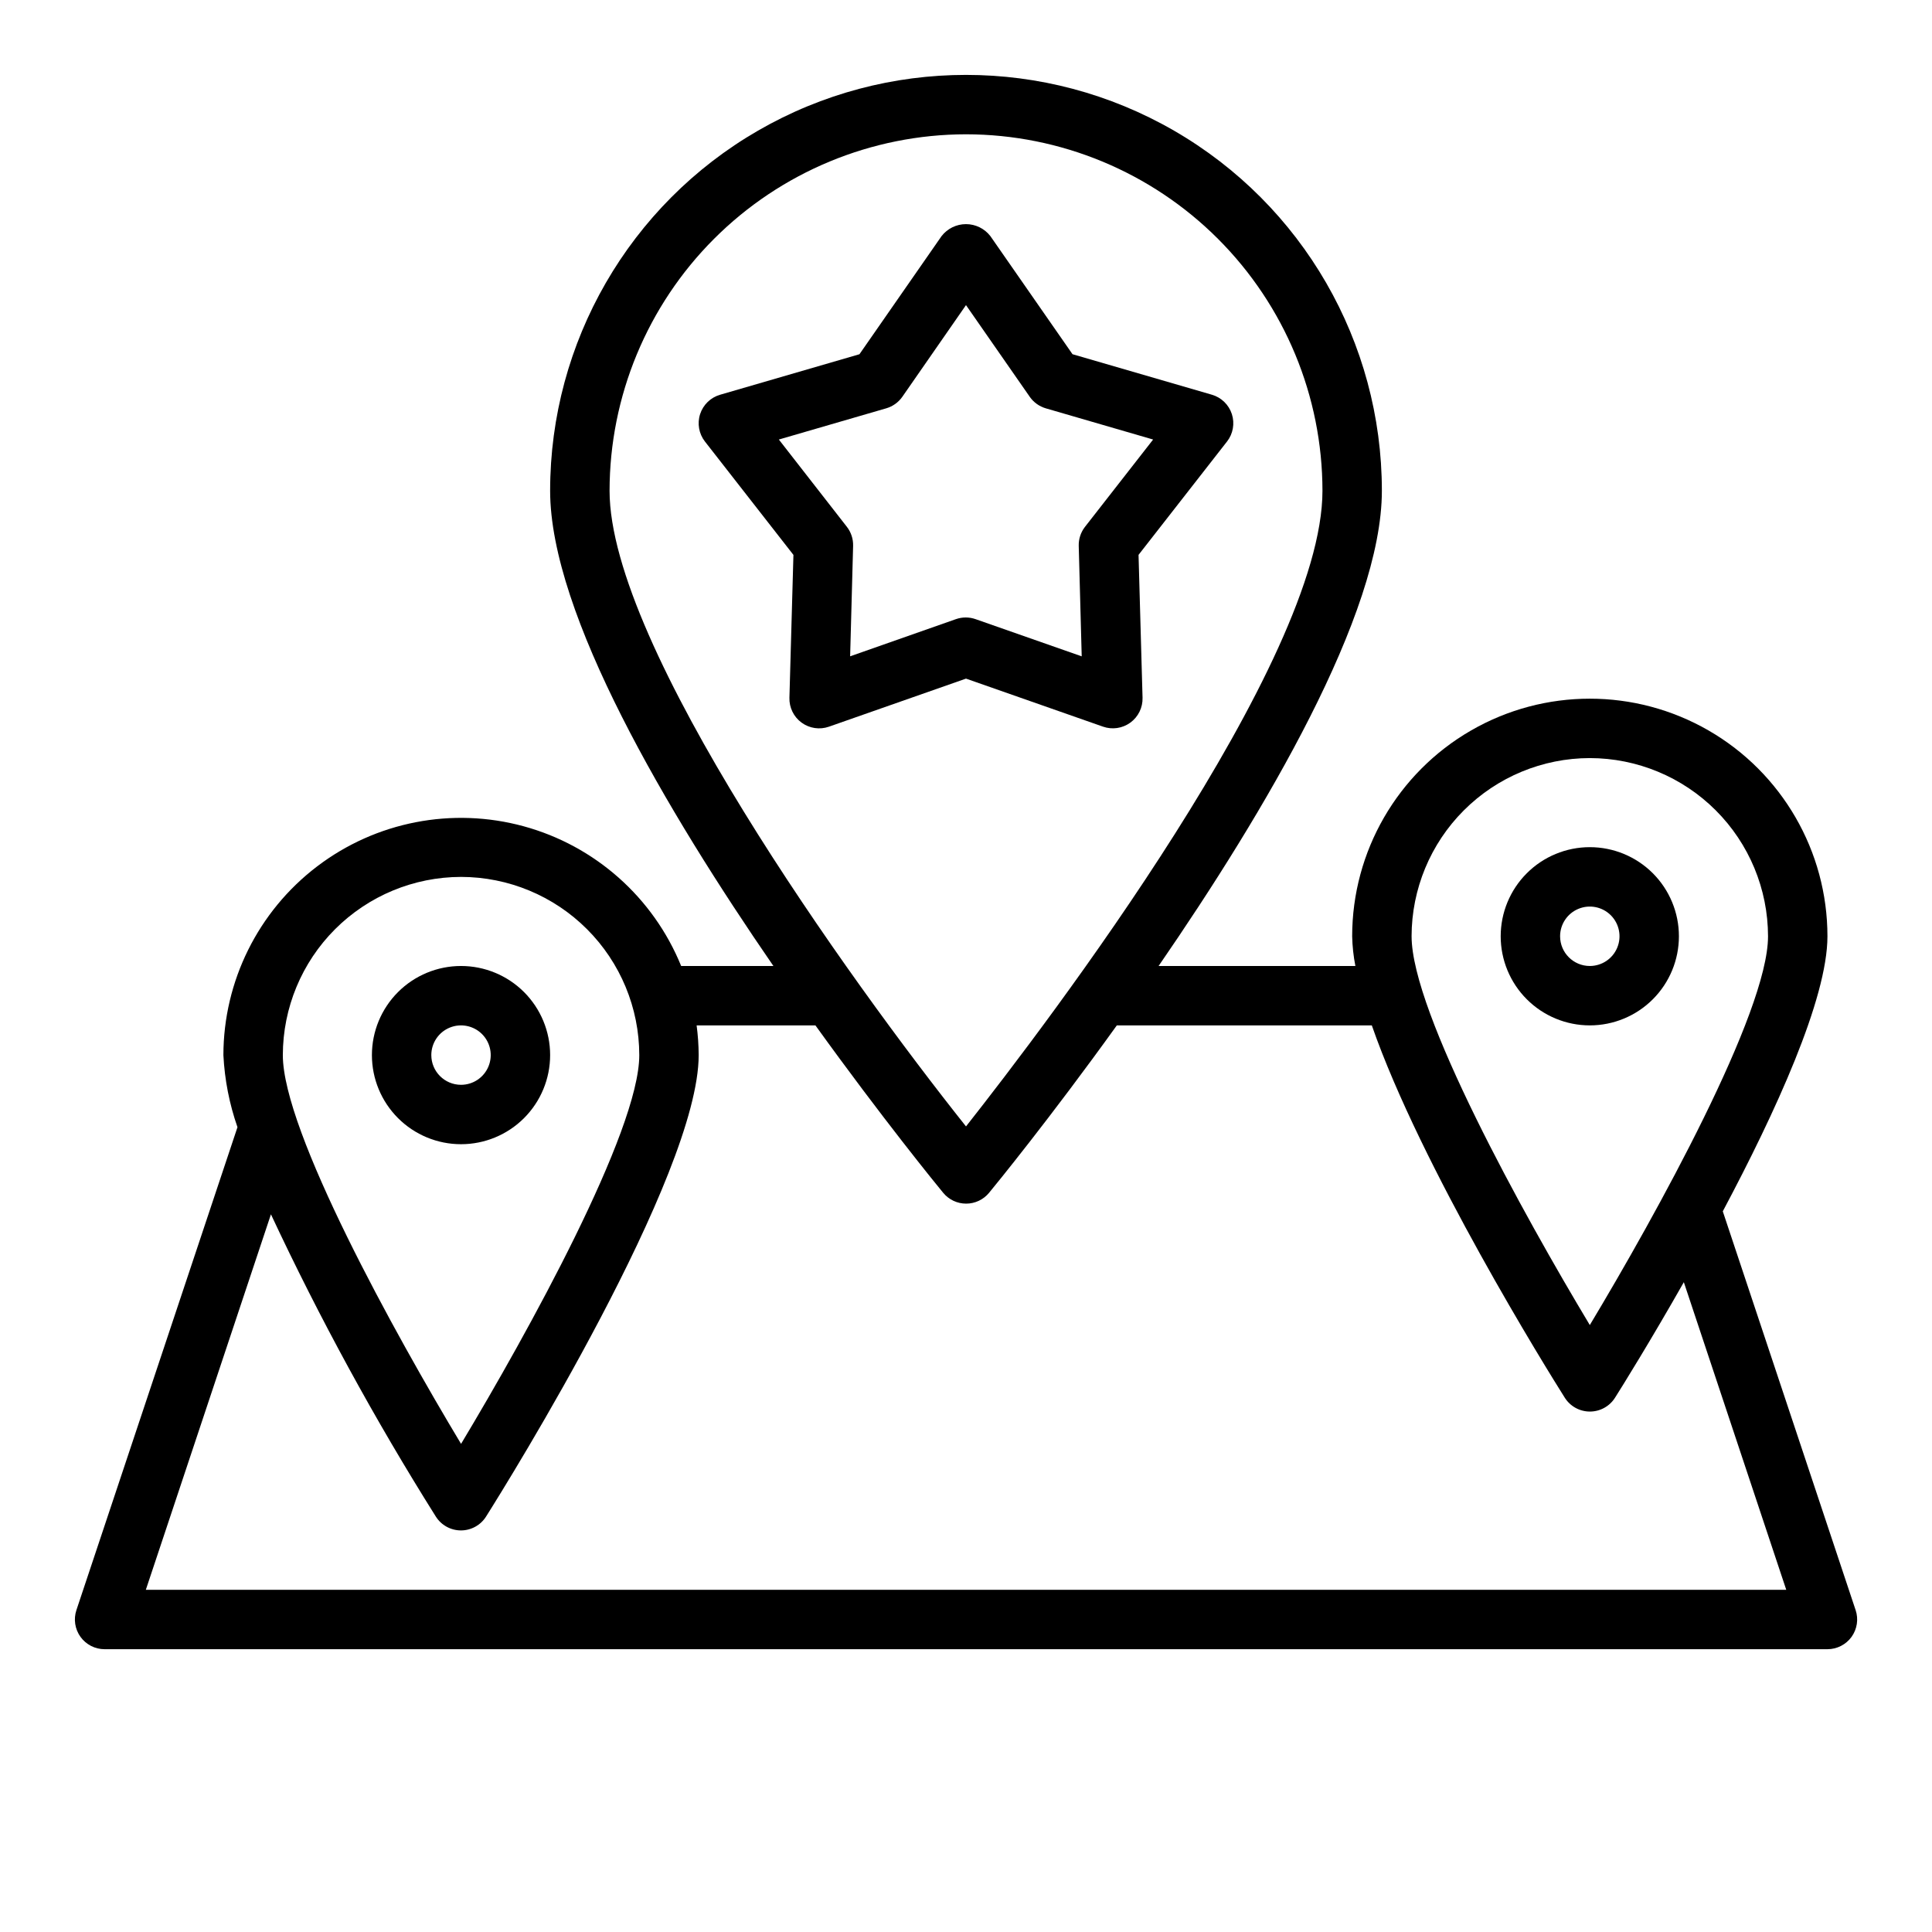 <?xml version="1.0" encoding="UTF-8"?>
<!-- Uploaded to: ICON Repo, www.iconrepo.com, Generator: ICON Repo Mixer Tools -->
<svg fill="#000000" width="800px" height="800px" version="1.1" viewBox="144 144 512 512" xmlns="http://www.w3.org/2000/svg">
 <g>
  <path d="m635.76 570.7-35.203-105.69c13.973-26.266 27.734-56.293 27.734-72.879 0-22.496-12.004-43.289-31.488-54.539-19.488-11.246-43.492-11.246-62.977 0-19.484 11.25-31.488 32.043-31.488 54.539 0.059 2.644 0.344 5.277 0.855 7.875h-52.16c28.191-40.938 59.176-93.277 59.176-125.95 0-39.375-21.004-75.758-55.105-95.445-34.098-19.684-76.109-19.684-110.21 0-34.098 19.688-55.105 56.07-55.105 95.445 0 32.676 30.984 85.02 59.176 125.95h-24.449c-7.391-18.172-22.82-31.863-41.742-37.035-18.922-5.168-39.172-1.227-54.773 10.664s-24.77 30.371-24.801 49.984c0.328 6.512 1.582 12.941 3.731 19.098l-42.684 127.98c-0.797 2.398-0.395 5.035 1.082 7.09 1.48 2.051 3.852 3.269 6.383 3.269h456.58c2.527 0 4.906-1.215 6.387-3.266 1.477-2.055 1.883-4.691 1.082-7.094zm-70.445-225.8c12.52 0.016 24.527 4.996 33.379 13.852 8.855 8.852 13.836 20.859 13.852 33.379 0 20.184-29.734 73.902-47.23 103.02-17.5-29.125-47.23-82.82-47.23-103.02h-0.004c0.016-12.52 4.996-24.527 13.852-33.379 8.855-8.855 20.859-13.836 33.383-13.852zm-165.31-165.31c25.043 0.027 49.055 9.988 66.766 27.699 17.707 17.707 27.672 41.719 27.695 66.766 0 45.367-72.754 140.91-94.465 168.46-31.18-39.172-94.461-127.32-94.461-168.46 0.027-25.047 9.988-49.059 27.695-66.766 17.711-17.711 41.723-27.672 66.77-27.699zm-133.82 196.8c12.52 0.016 24.527 4.996 33.379 13.852 8.855 8.852 13.836 20.859 13.852 33.379 0 20.184-29.734 73.902-47.23 103.02-17.5-29.109-47.234-82.82-47.234-103.02 0.016-12.52 4.996-24.527 13.852-33.379 8.855-8.855 20.859-13.836 33.383-13.852zm-83.539 188.93 33.156-99.512c12.898 27.574 27.488 54.32 43.691 80.09 1.438 2.289 3.957 3.68 6.664 3.68 2.703 0 5.223-1.391 6.66-3.68 5.797-9.172 56.34-90.488 56.34-122.28-0.016-2.633-0.195-5.262-0.543-7.871h31.488c17.742 24.641 32.273 42.453 33.852 44.359 1.496 1.82 3.727 2.871 6.082 2.871 2.352 0 4.586-1.051 6.078-2.871 1.574-1.906 16.113-19.68 33.852-44.359h67.582c13.012 37.406 46.492 91.316 51.129 98.652 1.441 2.293 3.957 3.68 6.664 3.68 2.703 0 5.223-1.387 6.664-3.68 2-3.148 9.445-15.137 18.23-30.605l27.141 81.523z"/>
  <path d="m436.31 336.57c2.445 0.859 5.156 0.457 7.25-1.07s3.301-3.992 3.227-6.582l-1.062-37.871 23.449-30.039h0.004c1.602-2.059 2.082-4.781 1.281-7.262-0.805-2.484-2.785-4.41-5.289-5.137l-36.945-10.738-21.766-31.301c-1.547-2-3.938-3.172-6.465-3.172-2.531 0-4.918 1.172-6.469 3.172l-21.766 31.309-36.938 10.738c-2.504 0.727-4.484 2.652-5.289 5.137-0.801 2.481-0.32 5.203 1.285 7.262l23.449 30.039-1.062 37.871c-0.074 2.59 1.133 5.055 3.227 6.582 2.094 1.527 4.805 1.93 7.25 1.07l36.316-12.738zm-67.016-18.641 0.789-29.27c0.051-1.832-0.539-3.625-1.672-5.07l-18.008-23.109 28.465-8.273c1.73-0.504 3.234-1.586 4.266-3.062l16.863-24.285 16.895 24.293h-0.004c1.031 1.477 2.535 2.559 4.269 3.062l28.434 8.266-18.043 23.121v-0.004c-1.129 1.445-1.723 3.238-1.672 5.07l0.789 29.27-28.125-9.855c-1.688-0.594-3.527-0.594-5.215 0z"/>
  <path d="m588.93 392.12c0-6.262-2.488-12.27-6.914-16.699-4.43-4.426-10.438-6.914-16.699-6.914-6.266 0-12.273 2.488-16.699 6.914-4.43 4.43-6.918 10.438-6.918 16.699 0 6.266 2.488 12.273 6.918 16.699 4.426 4.43 10.434 6.918 16.699 6.918 6.262 0 12.27-2.488 16.699-6.918 4.426-4.426 6.914-10.434 6.914-16.699zm-31.488 0c0-3.184 1.918-6.055 4.859-7.269 2.941-1.219 6.328-0.547 8.582 1.703 2.25 2.254 2.922 5.641 1.703 8.582-1.215 2.941-4.086 4.859-7.269 4.859-4.348 0-7.875-3.527-7.875-7.875z"/>
  <path d="m289.79 423.61c0-6.262-2.488-12.27-6.914-16.699-4.43-4.426-10.438-6.914-16.699-6.914-6.266 0-12.273 2.488-16.699 6.914-4.43 4.43-6.918 10.438-6.918 16.699 0 6.266 2.488 12.273 6.918 16.699 4.426 4.43 10.434 6.918 16.699 6.918 6.262 0 12.27-2.488 16.699-6.918 4.426-4.426 6.914-10.434 6.914-16.699zm-31.488 0c0-3.184 1.918-6.055 4.859-7.273 2.941-1.215 6.328-0.543 8.582 1.707 2.25 2.254 2.922 5.637 1.703 8.582-1.219 2.941-4.086 4.859-7.269 4.859-4.348 0-7.875-3.527-7.875-7.875z"/>
 </g>
</svg>